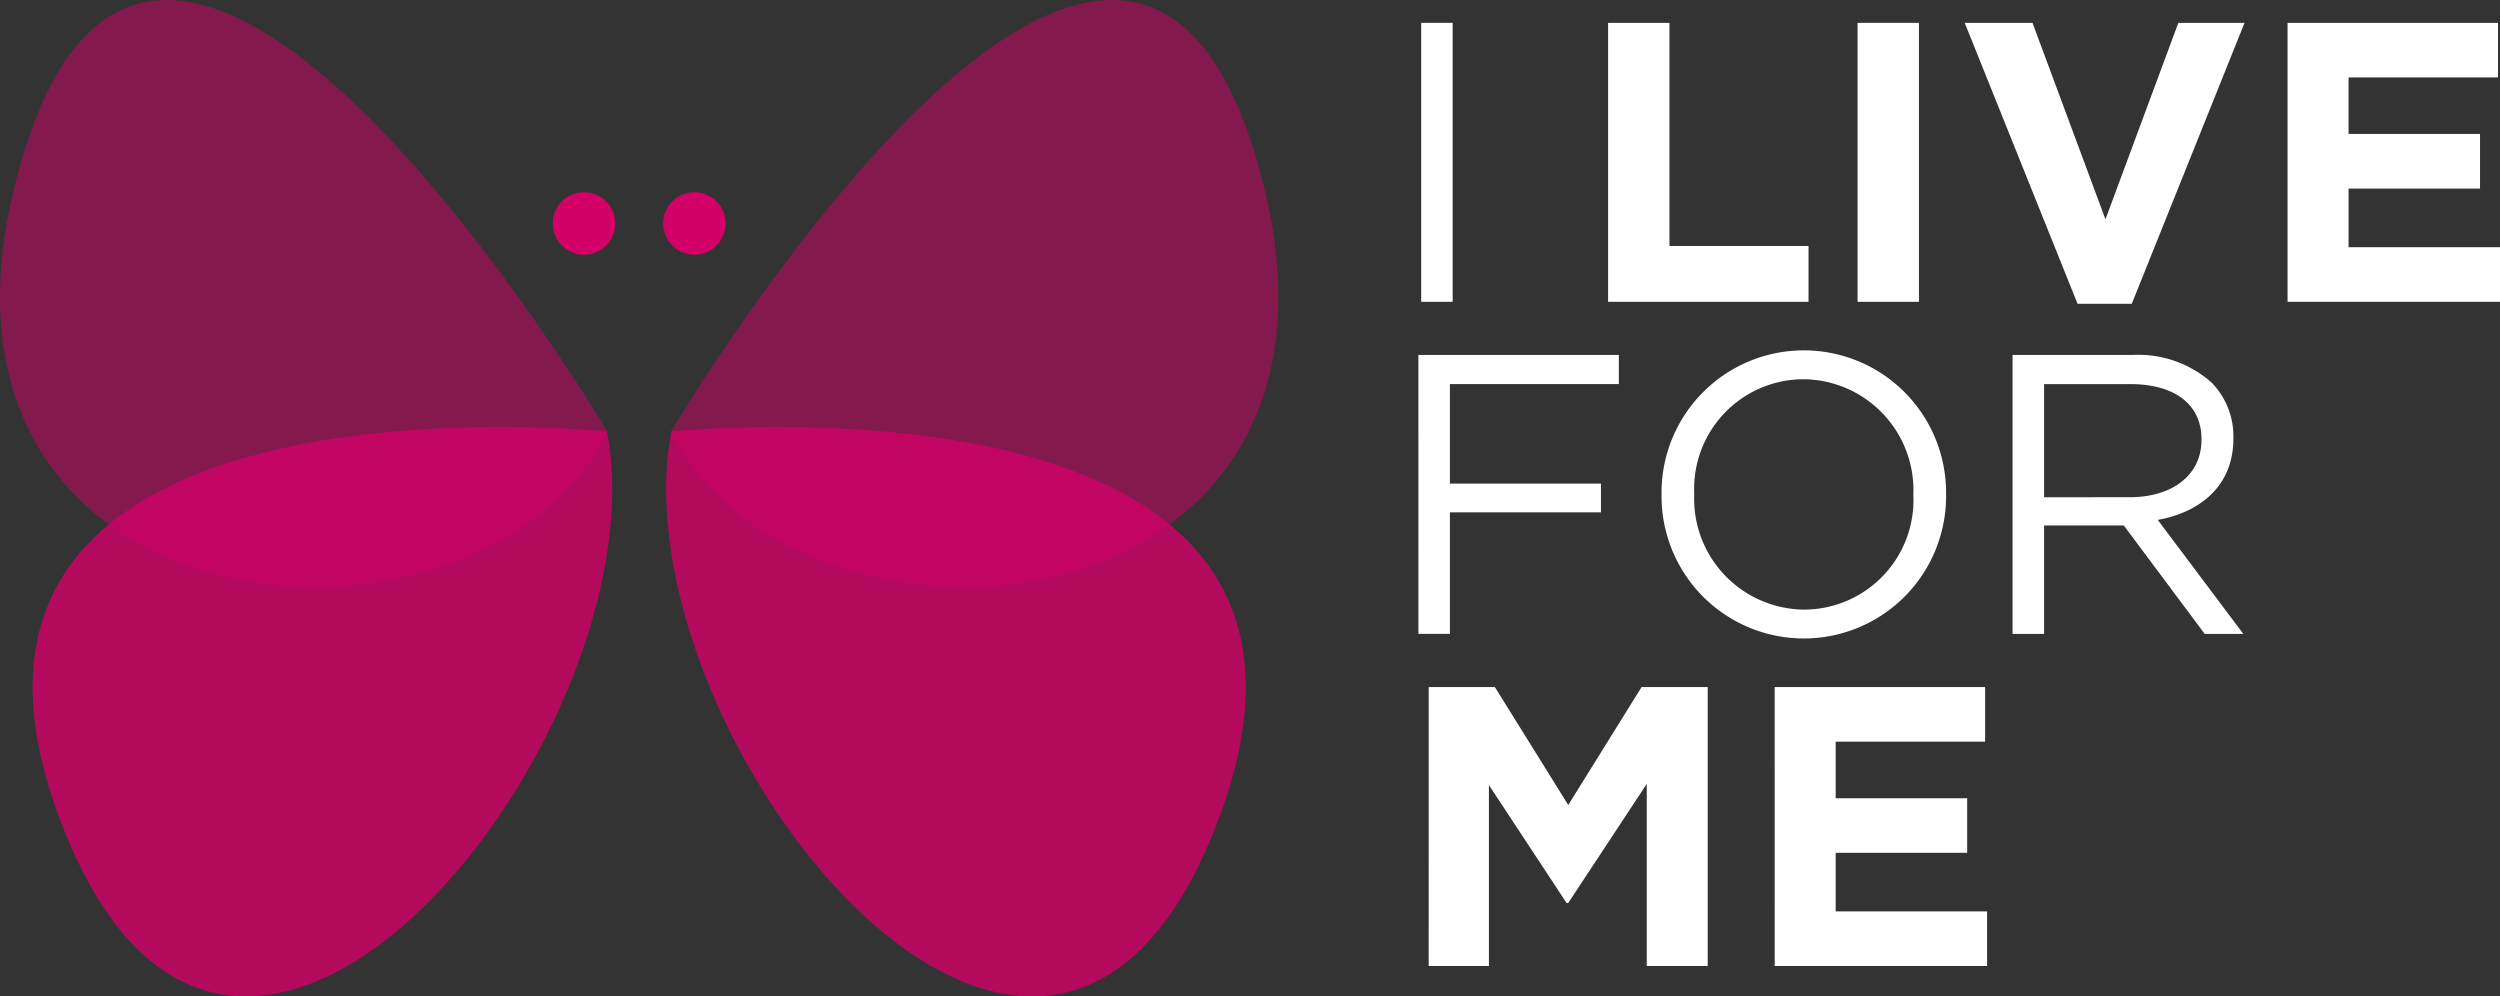 <svg id="Group_29" data-name="Group 29" xmlns="http://www.w3.org/2000/svg" xmlns:xlink="http://www.w3.org/1999/xlink" width="171.873" height="68.5" viewBox="0 0 171.873 68.5">
  <rect x="0" y="0" width="171.873" height="68.5" fill="#333333" stroke="none"/>
  <defs>
    <clipPath id="clip-path">
      <rect id="Rectangle_9" data-name="Rectangle 9" width="171.873" height="68.5" fill="none"/>
    </clipPath>
    <clipPath id="clip-path-3">
      <rect id="Rectangle_4" data-name="Rectangle 4" width="41.761" height="40.342" fill="none"/>
    </clipPath>
    <clipPath id="clip-path-4">
      <rect id="Rectangle_5" data-name="Rectangle 5" width="39.846" height="39.144" fill="none"/>
    </clipPath>
    <clipPath id="clip-path-5">
      <rect id="Rectangle_6" data-name="Rectangle 6" width="41.763" height="40.342" fill="none"/>
    </clipPath>
  </defs>
  <g id="Group_25" data-name="Group 25" clip-path="url(#clip-path)">
    <rect id="Rectangle_2" data-name="Rectangle 2" width="2.163" height="19.178" transform="translate(97.706 1.571)" fill="#fff"/>
    <path id="Path_15" data-name="Path 15" d="M249.687,3.549h4.22V18.89h9.559v3.836H249.687Z" transform="translate(-139.132 -1.977)" fill="#fff"/>
    <rect id="Rectangle_3" data-name="Rectangle 3" width="4.221" height="19.178" transform="translate(127.706 1.571)" fill="#fff"/>
    <path id="Path_16" data-name="Path 16" d="M305.064,3.549h4.659l5.016,13.505,5.009-13.505H324.3l-7.752,19.313H312.82Z" transform="translate(-169.99 -1.977)" fill="#fff"/>
    <path id="Path_17" data-name="Path 17" d="M355.187,3.549V22.727h14.606V18.972H359.382V14.945h9.038V11.188h-9.038V7.3h10.273V3.549Z" transform="translate(-197.92 -1.978)" fill="#fff"/>
    <path id="Path_18" data-name="Path 18" d="M220.233,55.114h13.781v2H222.4v6.846h10.384v1.975H222.4v8.356h-2.165Z" transform="translate(-122.72 -30.711)" fill="#fff"/>
    <g id="Group_24" data-name="Group 24">
      <g id="Group_23" data-name="Group 23" clip-path="url(#clip-path)">
        <path id="Path_19" data-name="Path 19" d="M257.987,64.339v-.053a9.781,9.781,0,1,1,19.561-.055v.055a9.781,9.781,0,1,1-19.561.053m17.312,0v-.053a7.624,7.624,0,0,0-7.56-7.919,7.533,7.533,0,0,0-7.505,7.865v.055a7.623,7.623,0,0,0,7.559,7.918,7.535,7.535,0,0,0,7.507-7.865" transform="translate(-143.757 -30.295)" fill="#fff"/>
        <path id="Path_20" data-name="Path 20" d="M312.49,55.114h8.251a7.567,7.567,0,0,1,5.449,1.915,5.284,5.284,0,0,1,1.482,3.784v.056c0,3.176-2.193,5.038-5.2,5.584l5.882,7.839H325.7l-5.562-7.455h-5.481v7.455H312.49Zm8.057,9.78c2.877,0,4.932-1.48,4.932-3.946V60.9c0-2.357-1.806-3.782-4.9-3.782h-5.92v7.779Z" transform="translate(-174.128 -30.711)" fill="#fff"/>
        <path id="Path_21" data-name="Path 21" d="M221.835,106.684h4.55l5.042,8.107,5.042-8.107h4.547V125.86h-4.191V113.338l-5.4,8.192h-.11l-5.341-8.109V125.86h-4.141Z" transform="translate(-123.612 -59.447)" fill="#fff"/>
        <path id="Path_22" data-name="Path 22" d="M275.551,106.684h14.468v3.752H279.744v3.891h9.042v3.75h-9.042v4.03h10.411v3.753h-14.6Z" transform="translate(-153.544 -59.447)" fill="#fff"/>
        <g id="Group_13" data-name="Group 13" transform="translate(46.127)" opacity="0.5">
          <g id="Group_12" data-name="Group 12">
            <g id="Group_11" data-name="Group 11" clip-path="url(#clip-path-3)">
              <path id="Path_23" data-name="Path 23" d="M104.177,29.679s31.633-53.4,40.745-16.942c7.839,31.372-31.955,34.511-40.745,16.942" transform="translate(-104.177 0)" fill="#d30068"/>
            </g>
          </g>
        </g>
        <g id="Group_16" data-name="Group 16" transform="translate(45.8 29.356)" opacity="0.8">
          <g id="Group_15" data-name="Group 15">
            <g id="Group_14" data-name="Group 14" clip-path="url(#clip-path-4)">
              <path id="Path_24" data-name="Path 24" d="M103.79,66.618s51.181-5.374,37.015,28.156c-12.187,28.849-40.865-7.72-37.015-28.156" transform="translate(-103.438 -66.301)" fill="#d30068"/>
            </g>
          </g>
        </g>
        <g id="Group_19" data-name="Group 19" opacity="0.5">
          <g id="Group_18" data-name="Group 18">
            <g id="Group_17" data-name="Group 17" clip-path="url(#clip-path-5)">
              <path id="Path_25" data-name="Path 25" d="M41.763,29.679S10.129-23.722,1.017,12.737C-6.822,44.109,32.972,47.247,41.763,29.679" transform="translate(0 0)" fill="#d30068"/>
            </g>
          </g>
        </g>
        <g id="Group_22" data-name="Group 22" transform="translate(2.243 29.356)" opacity="0.8">
          <g id="Group_21" data-name="Group 21">
            <g id="Group_20" data-name="Group 20" clip-path="url(#clip-path-4)">
              <path id="Path_26" data-name="Path 26" d="M44.56,66.618S-6.619,61.244,7.543,94.773c12.189,28.849,40.865-7.72,37.017-28.156" transform="translate(-5.066 -66.301)" fill="#d30068"/>
            </g>
          </g>
        </g>
        <path id="Path_27" data-name="Path 27" d="M90.12,31.986a2.147,2.147,0,1,0-2.146,2.147,2.145,2.145,0,0,0,2.146-2.147" transform="translate(-47.825 -16.625)" fill="#d30068"/>
        <path id="Path_28" data-name="Path 28" d="M107.265,31.986a2.147,2.147,0,1,0-2.147,2.147,2.147,2.147,0,0,0,2.147-2.147" transform="translate(-57.379 -16.625)" fill="#d30068"/>
      </g>
    </g>
  </g>
</svg>
